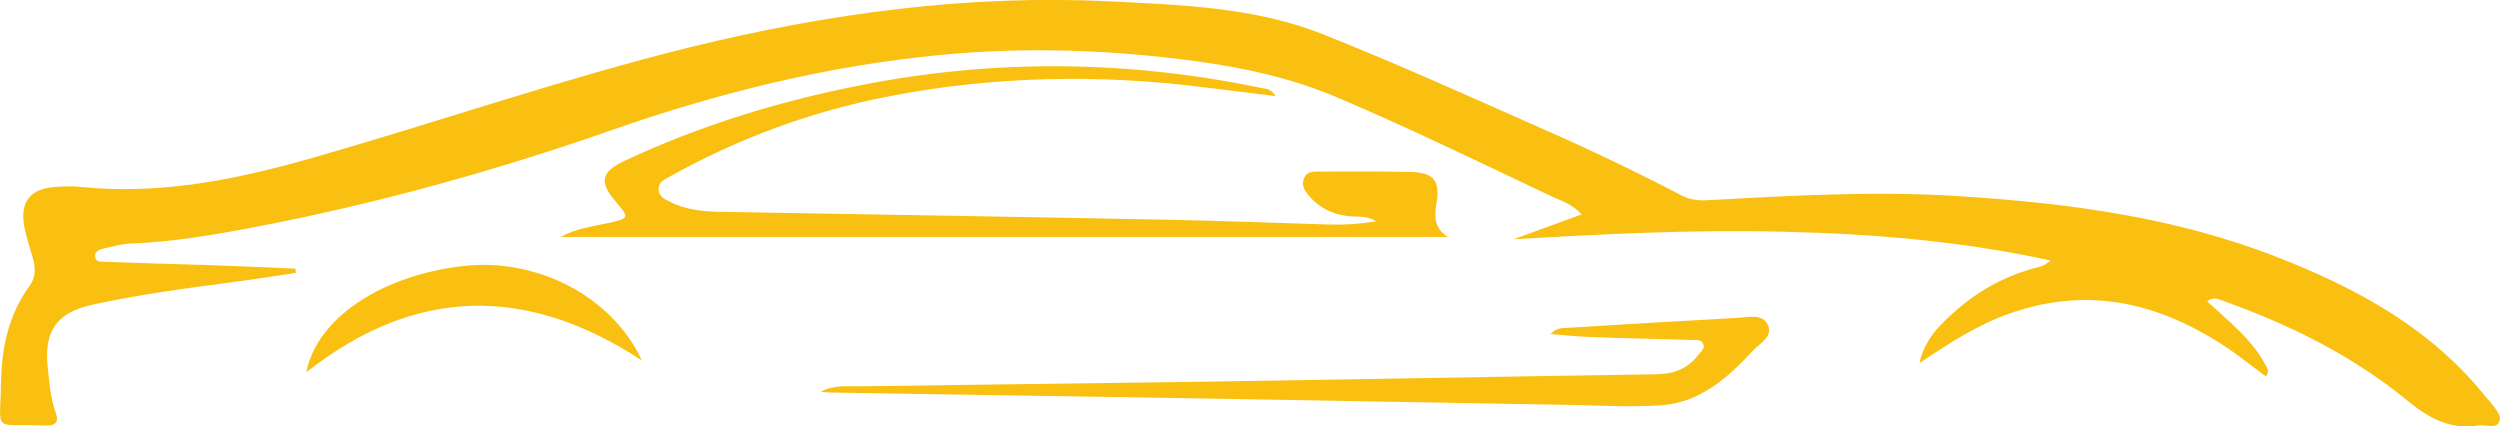 <?xml version="1.0" encoding="utf-8"?>
<!-- Generator: Adobe Illustrator 19.0.0, SVG Export Plug-In . SVG Version: 6.00 Build 0)  -->
<svg version="1.1" id="Layer_1" xmlns="http://www.w3.org/2000/svg" xmlns:xlink="http://www.w3.org/1999/xlink" x="0px" y="0px"
	 viewBox="0 0 764.9 130.4" style="enable-background:new 0 0 764.9 130.4;" xml:space="preserve">
<style type="text/css">
	.st0{fill:#F9C011;}
</style>
<g>
	<path class="st0" d="M587.3,111.1c1.4-7.1,6.3-11.9,11.5-16.4c7.3-6.3,15.6-10.7,25-13c1.2-0.3,2.4-0.9,3.6-2
		c-27-5.9-54.4-8.2-81.9-8.8c-27.5-0.7-54.8,0.7-82.4,2.3c6.8-2.5,13.6-5,20.8-7.6c-2.9-3.3-6.7-4.3-10-5.9
		c-21.5-10.2-42.9-20.6-64.8-29.9c-13.9-5.9-28.5-9.1-43.4-11.1c-25.8-3.5-51.8-4.4-77.8-1.9c-34.7,3.3-68.2,11.6-101,23.1
		C151.4,52.3,115,62.4,77.8,69.5c-12.5,2.4-24.9,4.5-37.6,5c-3,0.1-5.9,1-8.8,1.6c-1.1,0.3-2.4,0.9-2.3,2.3c0.1,1.9,1.8,1.6,3,1.7
		c10.5,0.4,21,0.7,31.5,1c8.9,0.3,17.9,0.7,26.8,1.1c0,0.4,0.1,0.8,0.1,1.3c-6.4,0.9-12.8,2-19.2,2.8c-14.4,1.9-28.7,3.8-42.9,6.9
		c-11,2.4-15,8-13.8,19.2c0.5,4.6,0.8,9.3,2.4,13.7c1.2,3.2-0.1,4.2-3.2,4.1c-16.4-0.7-13.7,2.7-13.5-13.1
		c0.2-10.7,2.3-20.8,8.8-29.7c1.9-2.6,1.8-5.6,0.9-8.6c-0.9-3.2-2-6.4-2.6-9.6c-1.3-7.5,1.9-11.5,9.5-12c2.7-0.2,5.4-0.3,8,0
		c24.5,2.5,48-2.4,71.4-9.1c38.4-11,76.2-24.1,115-33.7C253.4,4.1,296-1.7,339.4,0.4c21.9,1.1,44.2,1.8,64.9,9.9
		c22.7,9,45,19.1,67.4,29c14.6,6.4,29,13.3,43.2,20.7c2.8,1.4,5.8,1.4,8.8,1.2c25.1-1.4,50.2-2.8,75.4-1.2
		c33.4,2.1,66.3,6.4,97.7,18.7c24.6,9.6,47.4,22,64.2,43.3c0.2,0.3,0.5,0.5,0.7,0.7c1.4,2,4,4.2,2.9,6.5c-1,2.1-4.2,0.6-6.5,1
		c-8.6,1.3-15-2.3-21.5-7.6c-16.9-13.9-36.3-23.4-56.8-30.7c-1.4-0.5-2.7-1.1-4.5,0.3c6.7,6.2,14,11.8,18.2,20.1
		c0.4,0.7,0.7,1.5-0.2,2.9c-3.1-2.3-6.2-4.7-9.3-7c-21-14.8-43.5-21.2-68.8-12.4C605.1,99.3,596.2,105.1,587.3,111.1L587.3,111.1z"
		/>
	<path class="st0" d="M443,72.5c-90.5,0-181,0-271.5,0c4.6-2.6,9.8-3.2,14.8-4.3c6.2-1.4,6.3-1.6,2.1-6.5c-5.1-5.9-4.6-9.1,2.7-12.5
		c23-10.8,47.2-18.2,72.1-23.1c40.9-8.1,81.8-7.7,122.6,0.8c1.4,0.3,3,0.1,4.5,2.5c-7.8-1-14.9-1.8-22-2.7
		c-32.3-4.1-64.5-3.4-96.5,2.8c-23.7,4.6-46.1,12.9-67.2,24.7c-1.4,0.8-3.1,1.6-3.1,3.6c0,2.2,1.7,3.1,3.4,3.9c4.7,2.4,9.8,3,15,3.1
		c45.3,0.8,90.6,1.5,135.9,2.4c17,0.3,34,1,51,1.5c4.4,0.1,8.8-0.1,14.3-1c-3.2-1.8-5.6-1.3-7.8-1.5c-5.3-0.4-9.6-2.5-13-6.5
		c-1.2-1.5-2.1-3-1.4-5c0.8-2.2,2.6-2.2,4.5-2.2c9.3,0,18.7-0.1,28,0.1c7.3,0.2,9.3,2.6,8.1,9.7C438.8,66.3,438.8,69.8,443,72.5z"/>
	<path class="st0" d="M251.1,119.9c3.7-2.1,7.7-1.7,11.6-1.7c34.8-0.5,69.6-0.9,104.4-1.4c46.6-0.7,93.2-1.6,139.9-2.3
		c5.2-0.1,9.4-1.7,12.6-5.9c0.8-1,2.2-2,1.5-3.4c-0.6-1.5-2.3-1.1-3.6-1.2c-10.3-0.3-20.6-0.5-31-0.9c-3.9-0.1-7.8-0.6-12.1-0.9
		c1.8-1.9,3.5-1.8,5.1-1.9c17.6-1.1,35.2-2.1,52.8-3.1c3-0.2,7-1.2,8.6,2.2c1.6,3.6-2.3,5.5-4.3,7.6c-7.8,8.4-16.3,16.2-28.4,17
		c-8.9,0.6-18,0.1-27-0.1c-36.1-0.6-72.2-1.3-108.4-1.9c-39.3-0.7-78.6-1.2-117.9-1.9C253.7,120.1,252.4,120,251.1,119.9z"/>
	<path class="st0" d="M93.7,113.9c3.3-16.6,23-29.6,47.9-32.5c22.5-2.6,45.6,9.1,54.8,28.9C161,87.1,127,87.7,93.7,113.9z"/>
	<polygon class="st0" points="587.3,111.1 587.2,111.3 587.3,111.1 	"/>
</g>
</svg>
